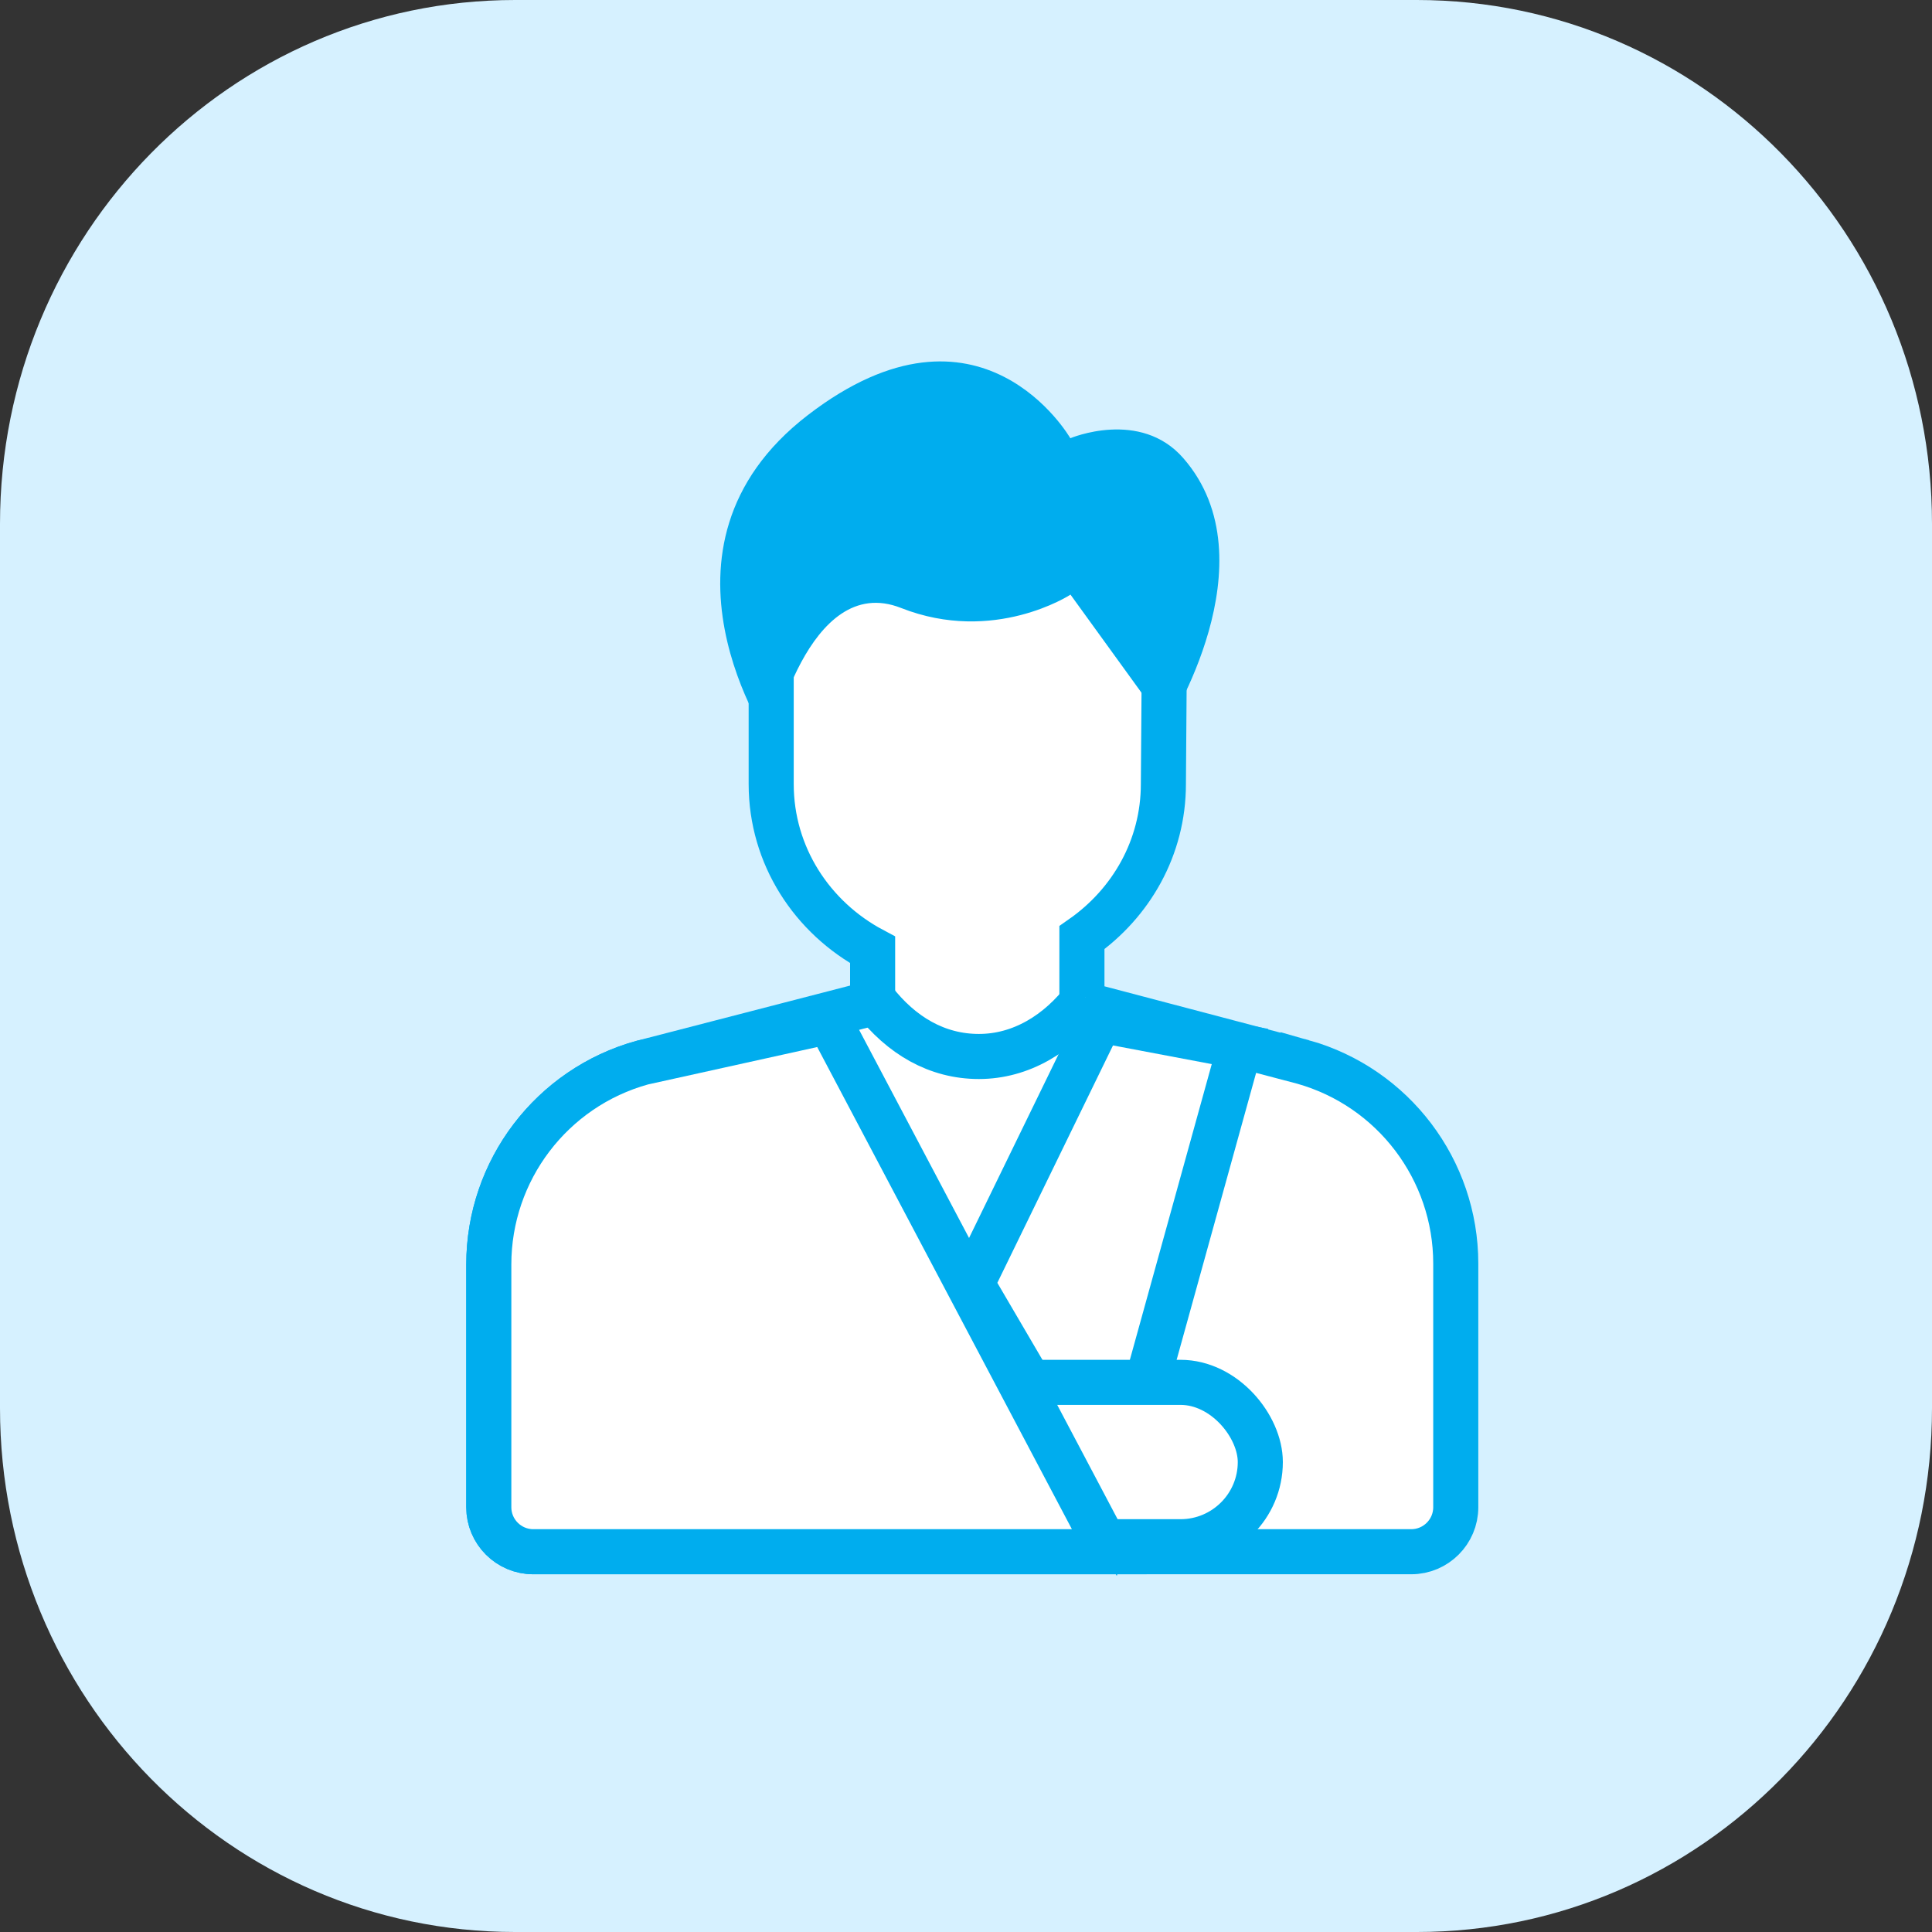 <?xml version="1.0" encoding="UTF-8"?>
<svg id="Layer_1" data-name="Layer 1" xmlns="http://www.w3.org/2000/svg" viewBox="0 0 60 60">
  <rect x="0" y="0" width="60" height="60" fill="#333333" stroke="none"/>
  <defs>
    <style>
      .cls-1 {
        fill: #d6f1ff;
      }

      .cls-2 {
        fill: #00adee;
      }

      .cls-3 {
        fill: #fff;
        stroke: #00adee;
        stroke-miterlimit: 10;
        stroke-width: 1.4px;
      }
    </style>
  </defs>
  <path id="Rectangle_1128" data-name="Rectangle 1128" class="cls-1" d="M16,0h28c8.84,0,16,7.28,16,16.27v27.46c0,8.99-7.16,16.27-16,16.27h-28C7.16,60,0,52.72,0,43.73v-27.46C0,7.28,7.16,0,16,0Z"/>
  <g>
    <path class="cls-3" d="M40.47,32.98l-6.87-1.81v-2.05c1.53-1.07,2.53-2.8,2.53-4.77l.05-6.81h-12.23v6.81c0,2.22,1.27,4.15,3.15,5.15v1.65l-7.15,1.85c-2.82.78-4.77,3.35-4.77,6.27v7.54c0,.76.62,1.38,1.38,1.38h27.27c.76,0,1.38-.62,1.38-1.38v-7.57c0-2.91-1.94-5.47-4.74-6.26Z"/>
    <polygon class="cls-3" points="38.51 32.5 34.45 47.16 30.18 39.87 34.17 31.68 38.51 32.5"/>
    <path class="cls-2" d="M33.24,18.47s-2.37,1.55-5.26.41-4.03,4.23-4.03,4.23c0,0-4.23-6.09,1.14-10.22,5.37-4.13,8.15.72,8.15.72,0,0,2.17-.92,3.51.62,2.79,3.2-.52,8.36-.52,8.36l-2.99-4.13Z"/>
    <rect class="cls-3" x="22.94" y="42.93" width="16.2" height="4.95" rx="2.48" ry="2.48"/>
    <path class="cls-3" d="M25.74,31.72l-5.79,1.28c-2.82.78-4.77,3.35-4.77,6.27v7.54c0,.76.62,1.38,1.38,1.38h17.89l-8.7-16.47Z"/>
    <path class="cls-3" d="M33.72,30.98c-.85,1.13-2.02,1.83-3.32,1.83s-2.41-.65-3.26-1.75"/>
  </g>
</svg>